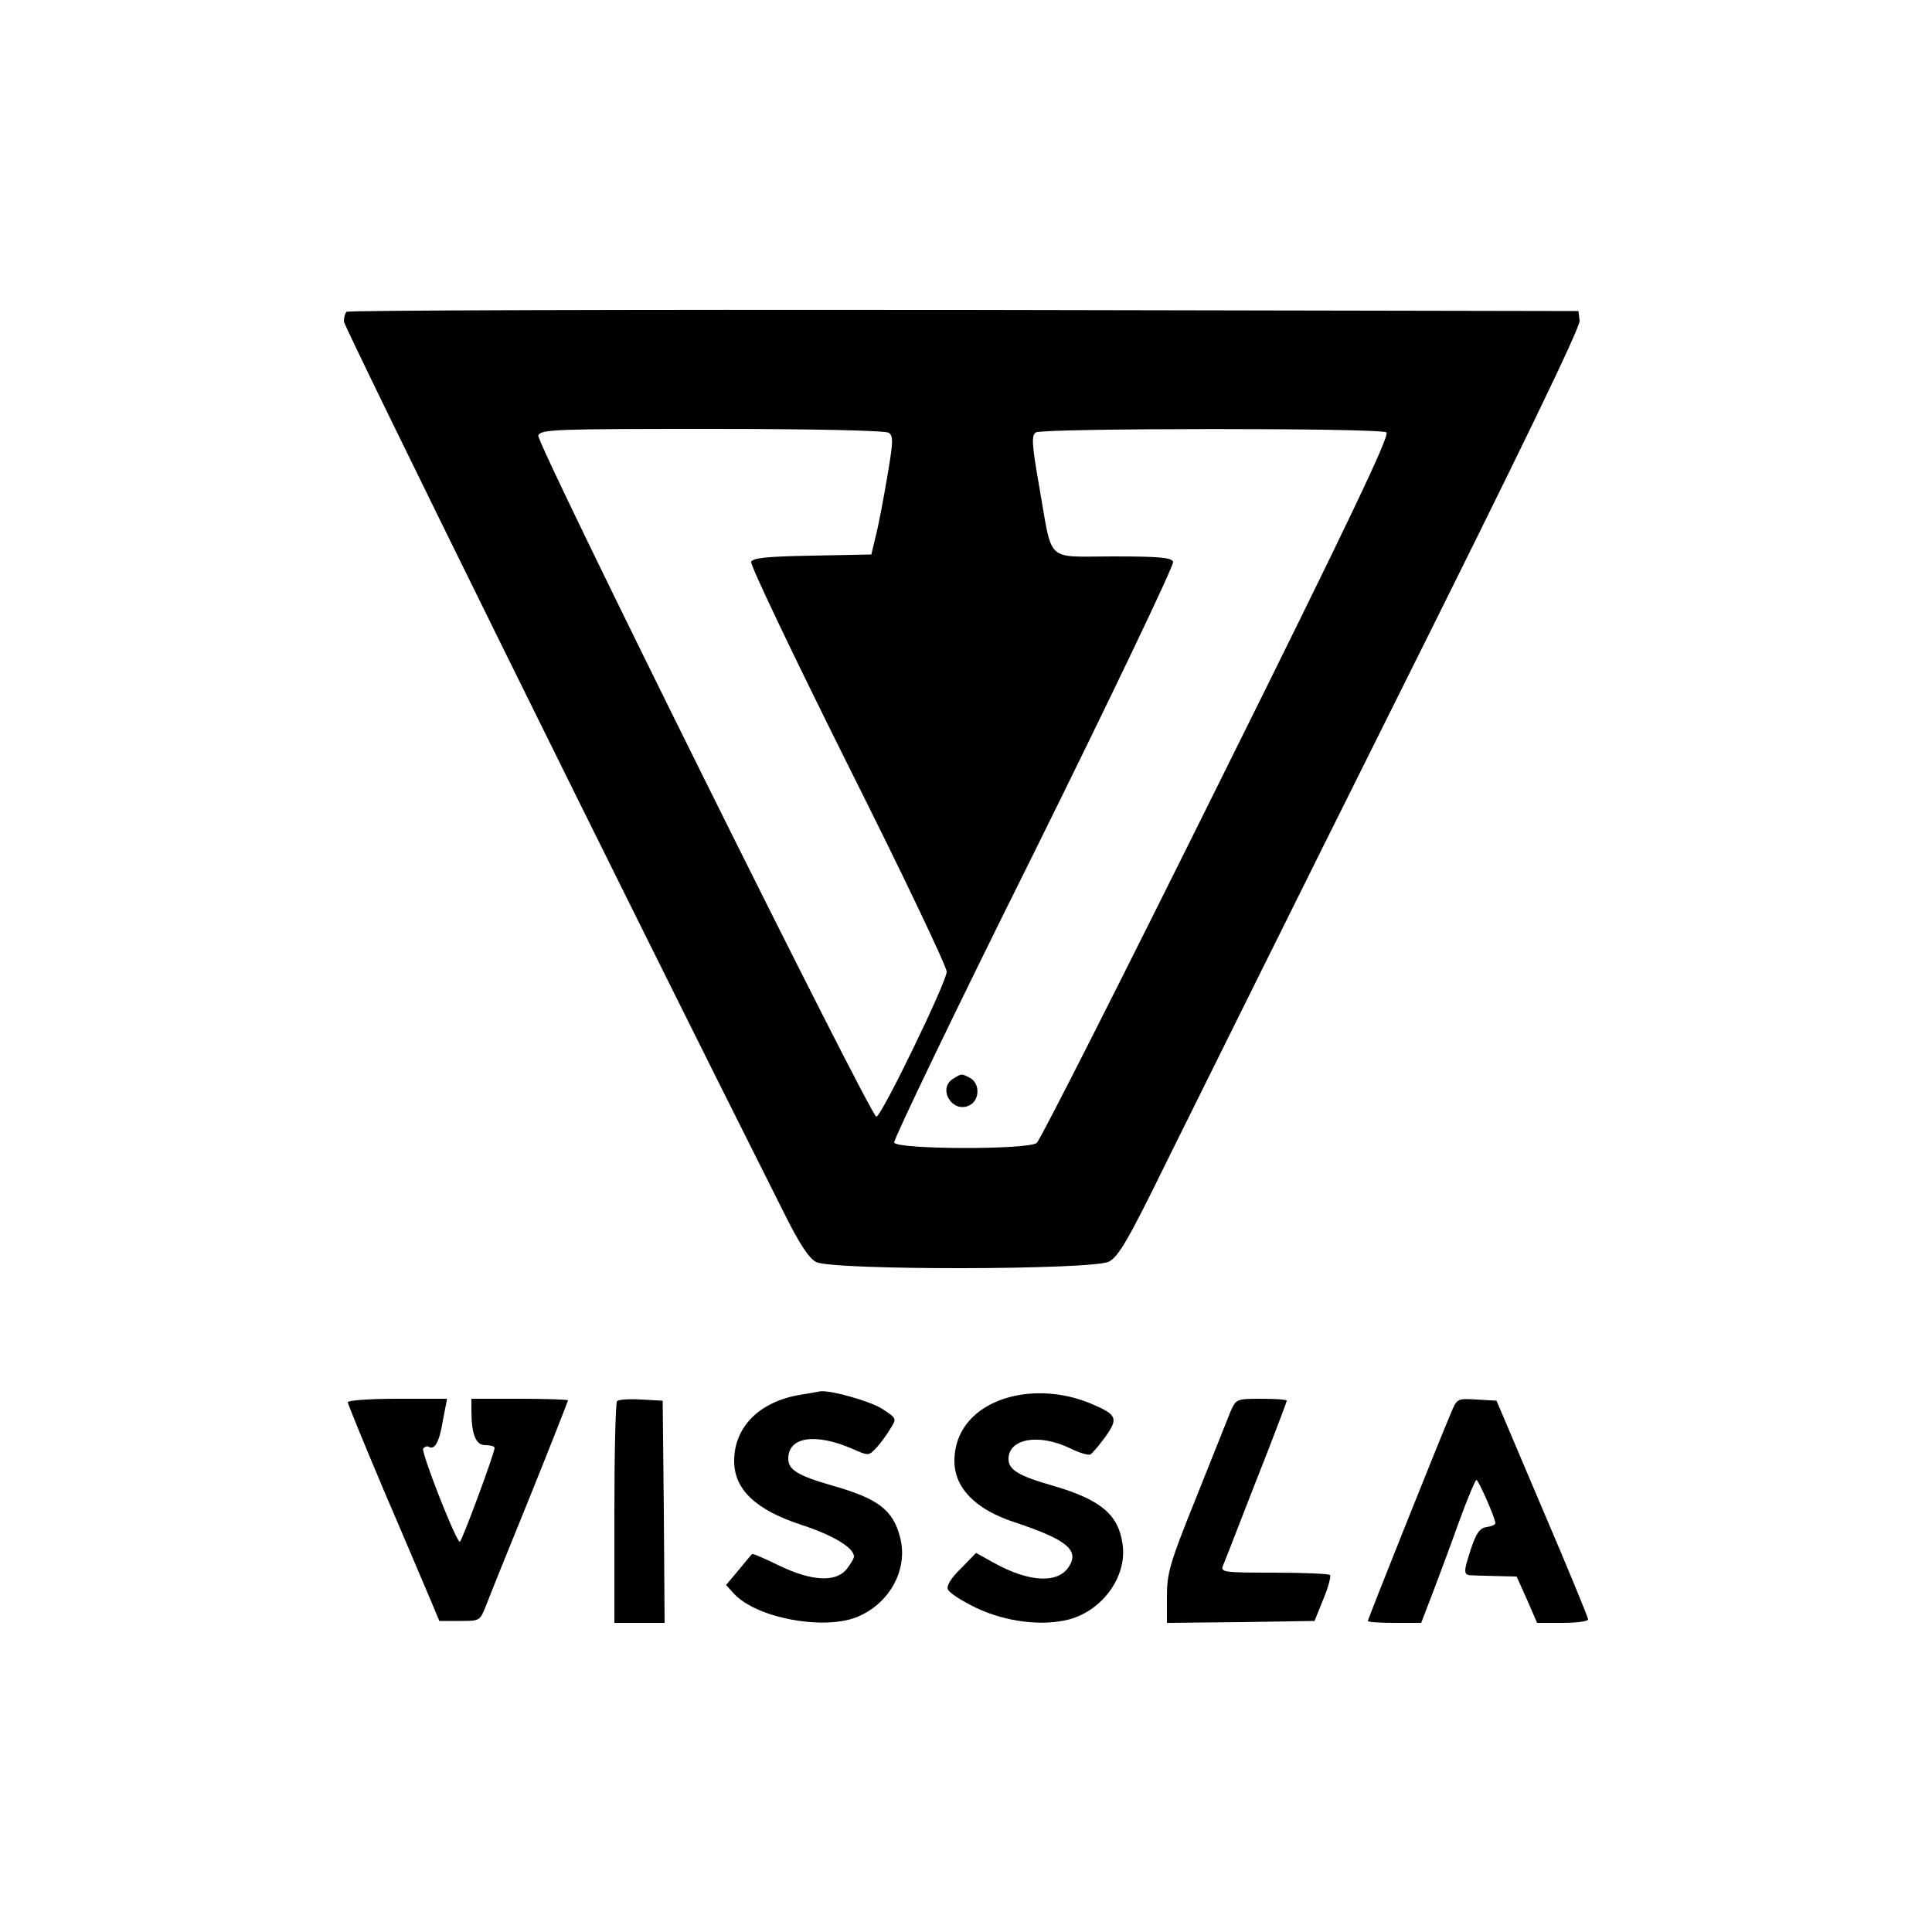 <?xml version="1.0" standalone="no"?>
<!DOCTYPE svg PUBLIC "-//W3C//DTD SVG 20010904//EN"
 "http://www.w3.org/TR/2001/REC-SVG-20010904/DTD/svg10.dtd">
<svg version="1.0" xmlns="http://www.w3.org/2000/svg"
 width="500pt" height="500pt" viewBox="0 0 500 500"
 preserveAspectRatio="xMidYMid meet">

<g transform="translate(0,500) scale(0.1,-0.1)"
fill="#000000" stroke="none">
<path d="M897 4193 c-4 -3 -7 -15 -7 -25 0 -14 728 -1490 1136 -2301 42 -85
67 -123 86 -133 41 -22 716 -21 758 1 25 13 51 58 149 258 66 133 333 672 595
1197 318 637 476 963 474 980 l-3 25 -1591 3 c-875 1 -1594 -1 -1597 -5z
m1403 -313 c12 -8 12 -22 -4 -115 -10 -59 -23 -128 -30 -154 l-11 -46 -153 -3
c-117 -2 -154 -6 -158 -16 -3 -8 110 -244 250 -525 141 -281 256 -522 256
-536 0 -26 -169 -375 -182 -375 -15 0 -882 1746 -875 1763 6 16 46 17 449 17
254 0 449 -4 458 -10z m1288 1 c10 -6 -94 -225 -438 -917 -248 -500 -458 -915
-467 -922 -24 -18 -362 -17 -369 1 -2 7 160 345 362 750 201 406 363 745 360
753 -4 11 -34 14 -156 14 -177 0 -155 -20 -190 178 -20 114 -21 135 -9 143 18
11 889 12 907 0z"/>
<path d="M2468 2209 c-44 -25 -3 -93 42 -69 26 14 26 56 1 70 -23 12 -22 12
-43 -1z"/>
<path d="M2069 1390 c-104 -18 -169 -83 -169 -171 0 -74 56 -127 176 -166 80
-26 134 -59 134 -81 0 -6 -9 -20 -19 -33 -28 -35 -92 -31 -176 10 -37 18 -67
31 -69 29 -1 -1 -17 -20 -35 -42 l-32 -38 21 -23 c58 -62 227 -94 315 -61 87
34 137 125 114 209 -18 69 -57 99 -174 132 -90 26 -115 41 -115 70 0 57 71 67
167 25 41 -18 41 -18 61 3 11 12 27 34 36 49 17 27 17 27 -21 52 -31 20 -138
50 -162 45 -3 -1 -27 -5 -52 -9z"/>
<path d="M2639 1390 c-104 -18 -169 -83 -169 -171 0 -70 55 -126 157 -159 135
-45 167 -72 139 -115 -29 -44 -103 -40 -195 11 l-45 25 -39 -40 c-25 -24 -38
-45 -34 -54 3 -9 36 -30 73 -48 78 -37 172 -48 241 -30 88 24 151 113 138 196
-11 76 -57 114 -180 150 -88 25 -115 41 -115 69 0 53 78 67 159 28 24 -12 48
-19 53 -16 5 3 23 24 39 46 34 48 30 57 -39 86 -58 24 -123 32 -183 22z"/>
<path d="M900 1371 c0 -4 43 -109 95 -232 53 -123 106 -249 119 -279 l23 -55
53 0 c52 0 52 0 68 40 8 22 60 150 114 283 54 134 98 246 98 248 0 2 -56 4
-125 4 l-125 0 0 -29 c0 -63 11 -91 36 -91 13 0 24 -3 24 -7 0 -14 -85 -243
-90 -243 -10 0 -100 231 -95 241 4 5 10 7 14 5 16 -10 28 12 37 67 l11 57
-129 0 c-70 0 -128 -4 -128 -9z"/>
<path d="M1597 1374 c-4 -4 -7 -135 -7 -291 l0 -283 65 0 65 0 -2 288 -3 287
-55 3 c-31 2 -59 0 -63 -4z"/>
<path d="M3185 1348 c-7 -18 -47 -118 -89 -223 -69 -171 -76 -196 -76 -257 l0
-68 191 2 191 3 23 57 c13 31 20 59 17 62 -3 3 -68 6 -145 6 -129 0 -139 1
-132 18 4 9 22 55 40 102 18 47 54 138 79 202 25 65 46 120 46 123 0 3 -29 5
-66 5 -64 0 -65 -1 -79 -32z"/>
<path d="M3755 1343 c-32 -75 -215 -533 -215 -538 0 -3 31 -5 69 -5 l69 0 30
78 c16 42 47 125 68 184 22 60 42 108 45 108 5 0 49 -99 49 -112 0 -4 -10 -8
-22 -10 -18 -2 -27 -15 -40 -53 -22 -67 -22 -72 5 -72 12 -1 42 -1 67 -2 l45
-1 27 -60 26 -60 66 0 c36 0 66 4 66 9 0 5 -53 134 -119 288 l-118 278 -51 3
c-51 3 -51 3 -67 -35z"/>
</g>
</svg>
